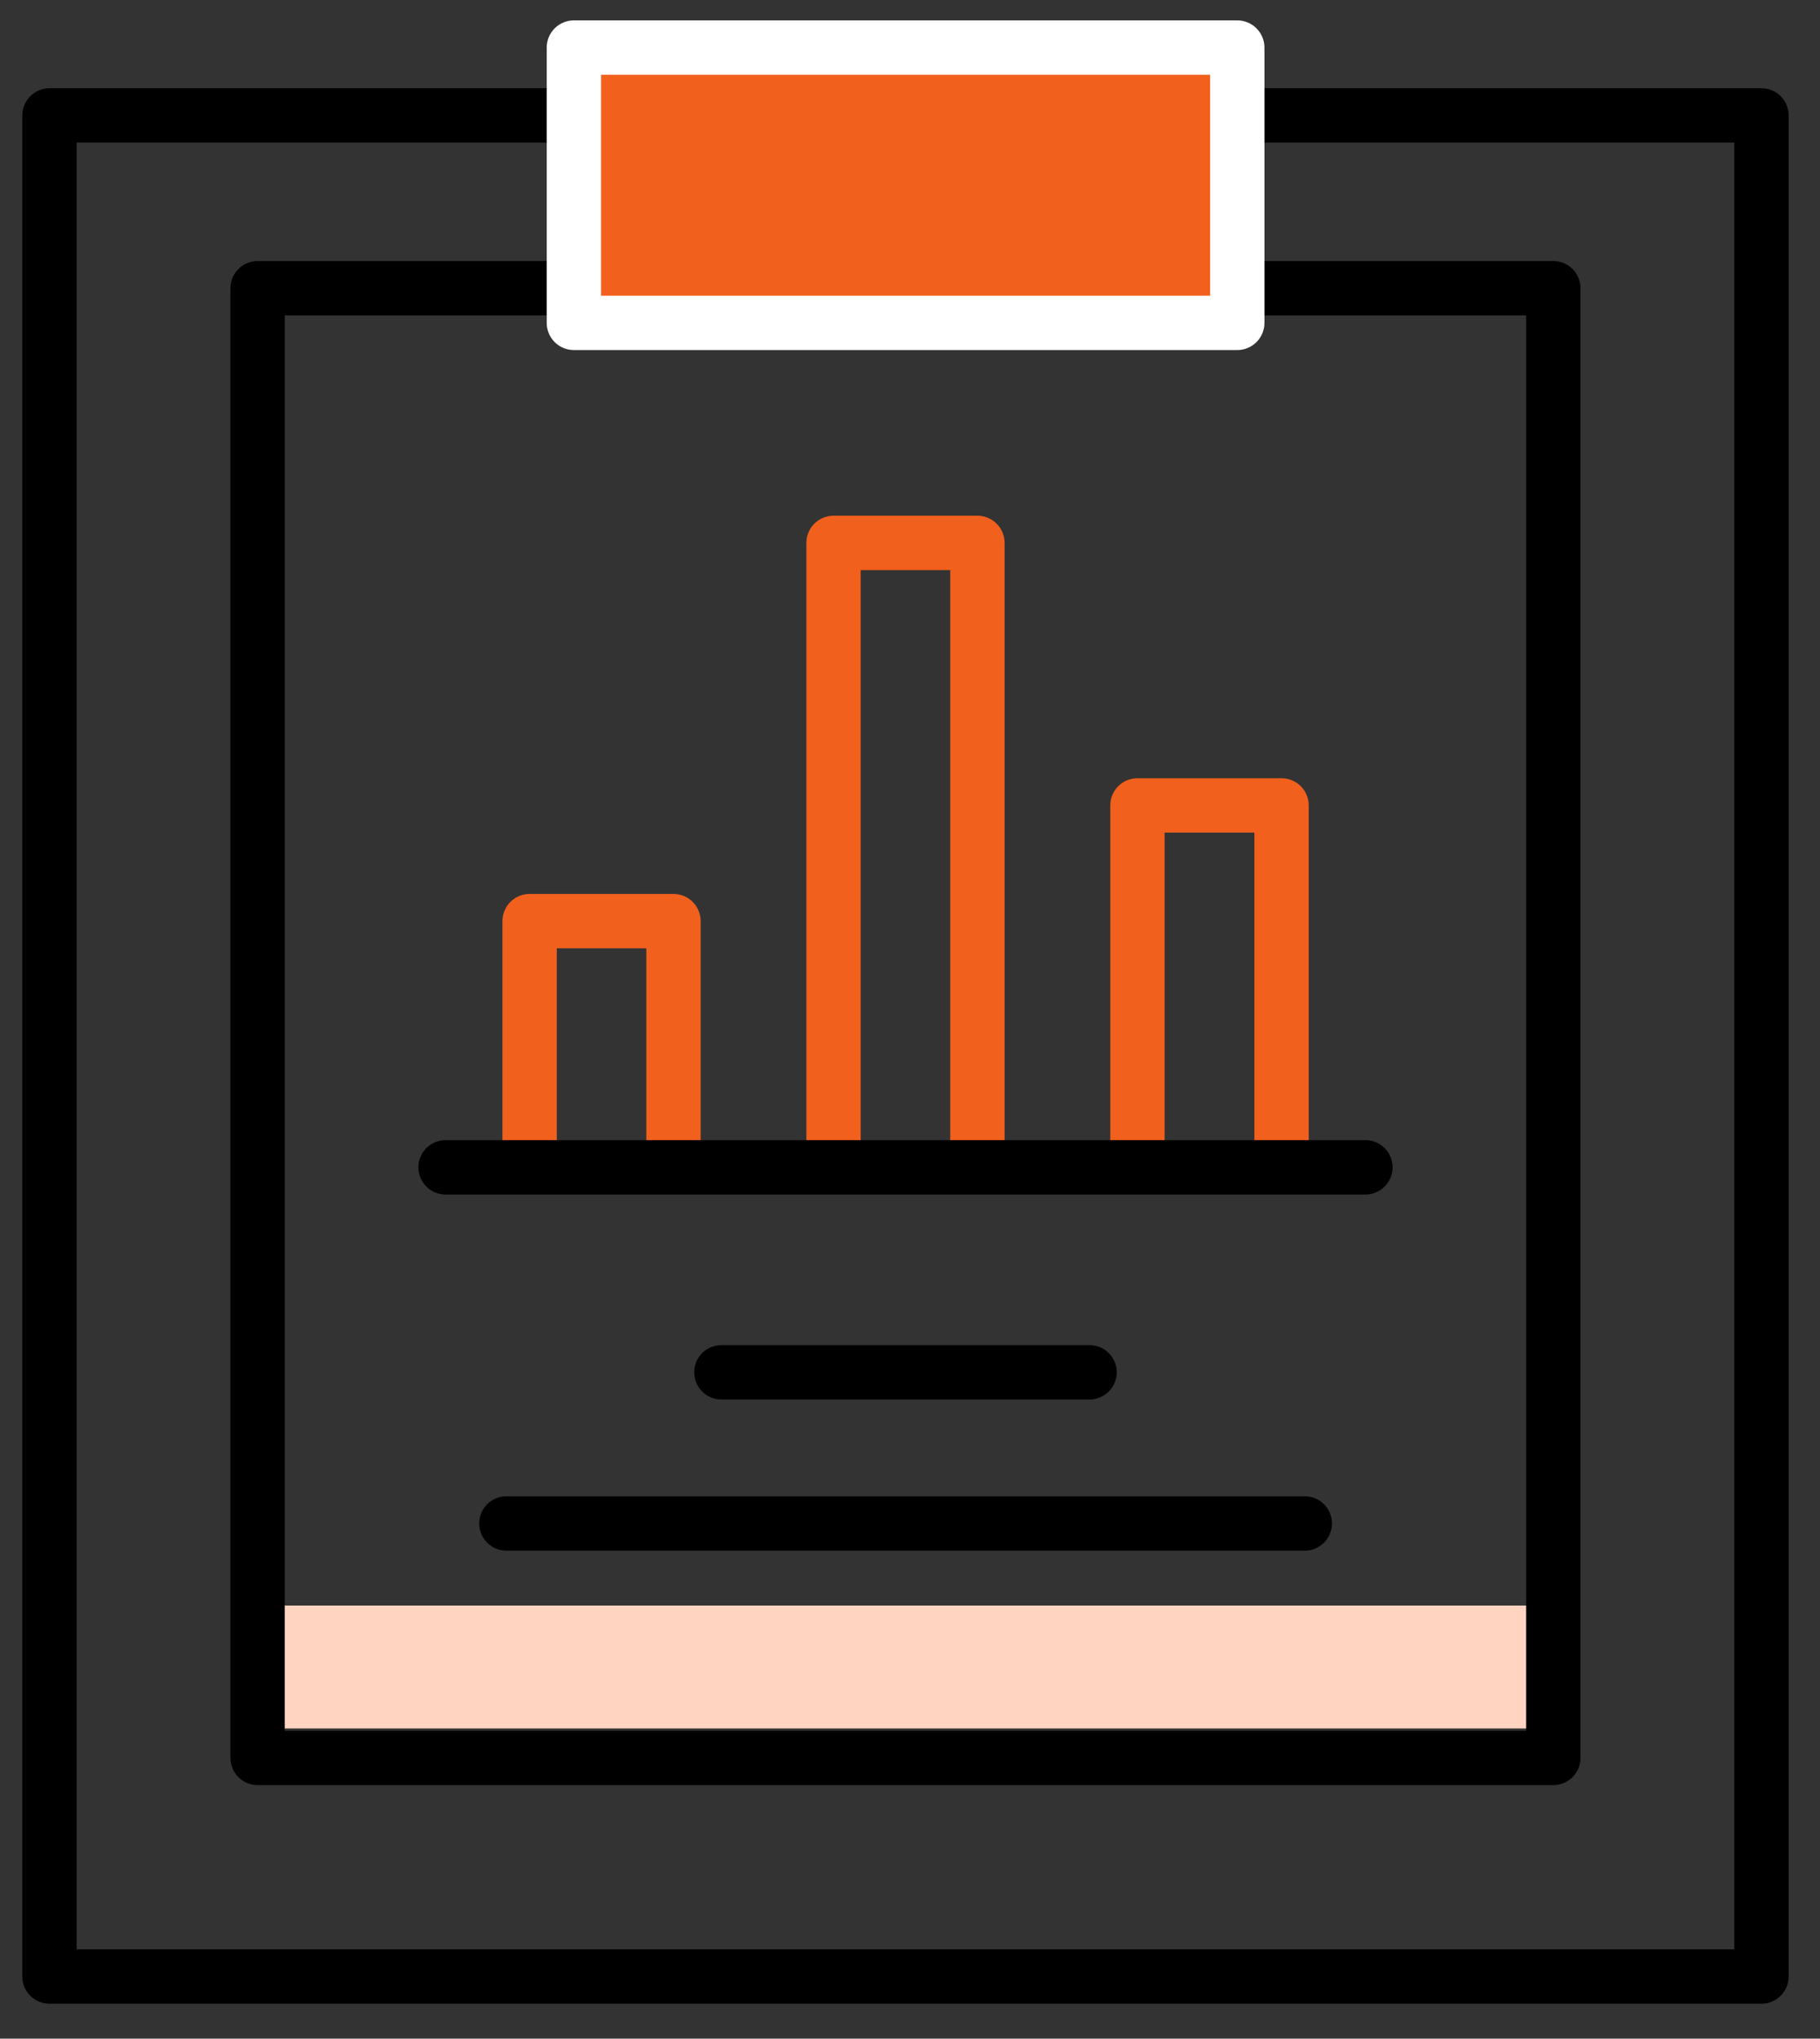<svg width="67" height="75" viewBox="0 0 67 75" fill="none" xmlns="http://www.w3.org/2000/svg">
<rect x="0" y="0" width="67" height="75" fill="#333333" stroke="none"/>
<g clip-path="url(#clip0_59_898)">
<path d="M56.313 59.067H10.361V63.588H56.313V59.067Z" fill="#FFD5C2"/>
<path d="M57.183 10.603H9.483V64.673H57.183V10.603Z" stroke="black" stroke-width="2" stroke-linecap="round" stroke-linejoin="round"/>
<path d="M64.845 4.246H1.821V72.715H64.845V4.246Z" stroke="black" stroke-width="2" stroke-linecap="round" stroke-linejoin="round"/>
<path d="M45.548 1.75H21.126V11.878H45.548V1.75Z" fill="#F2601D" stroke="white" stroke-width="2" stroke-linecap="round" stroke-linejoin="round"/>
<path d="M19.497 42.194V33.887H24.793V42.194" stroke="#F2601D" stroke-width="2" stroke-linecap="round" stroke-linejoin="round"/>
<path d="M30.685 42.194V19.973H35.982V42.194" stroke="#F2601D" stroke-width="2" stroke-linecap="round" stroke-linejoin="round"/>
<path d="M41.873 42.194V29.631H47.178V42.194" stroke="#F2601D" stroke-width="2" stroke-linecap="round" stroke-linejoin="round"/>
<path d="M16.402 42.945H50.265" stroke="black" stroke-width="2" stroke-linecap="round" stroke-linejoin="round"/>
<path d="M26.556 50.486H40.11" stroke="black" stroke-width="2" stroke-linecap="round" stroke-linejoin="round"/>
<path d="M18.641 56.047H48.033" stroke="black" stroke-width="2" stroke-linecap="round" stroke-linejoin="round"/>
</g>
<defs>
<clipPath id="clip0_59_898">
<rect width="66" height="74" fill="white" transform="translate(0.333 0.232)"/>
</clipPath>
</defs>
</svg>
